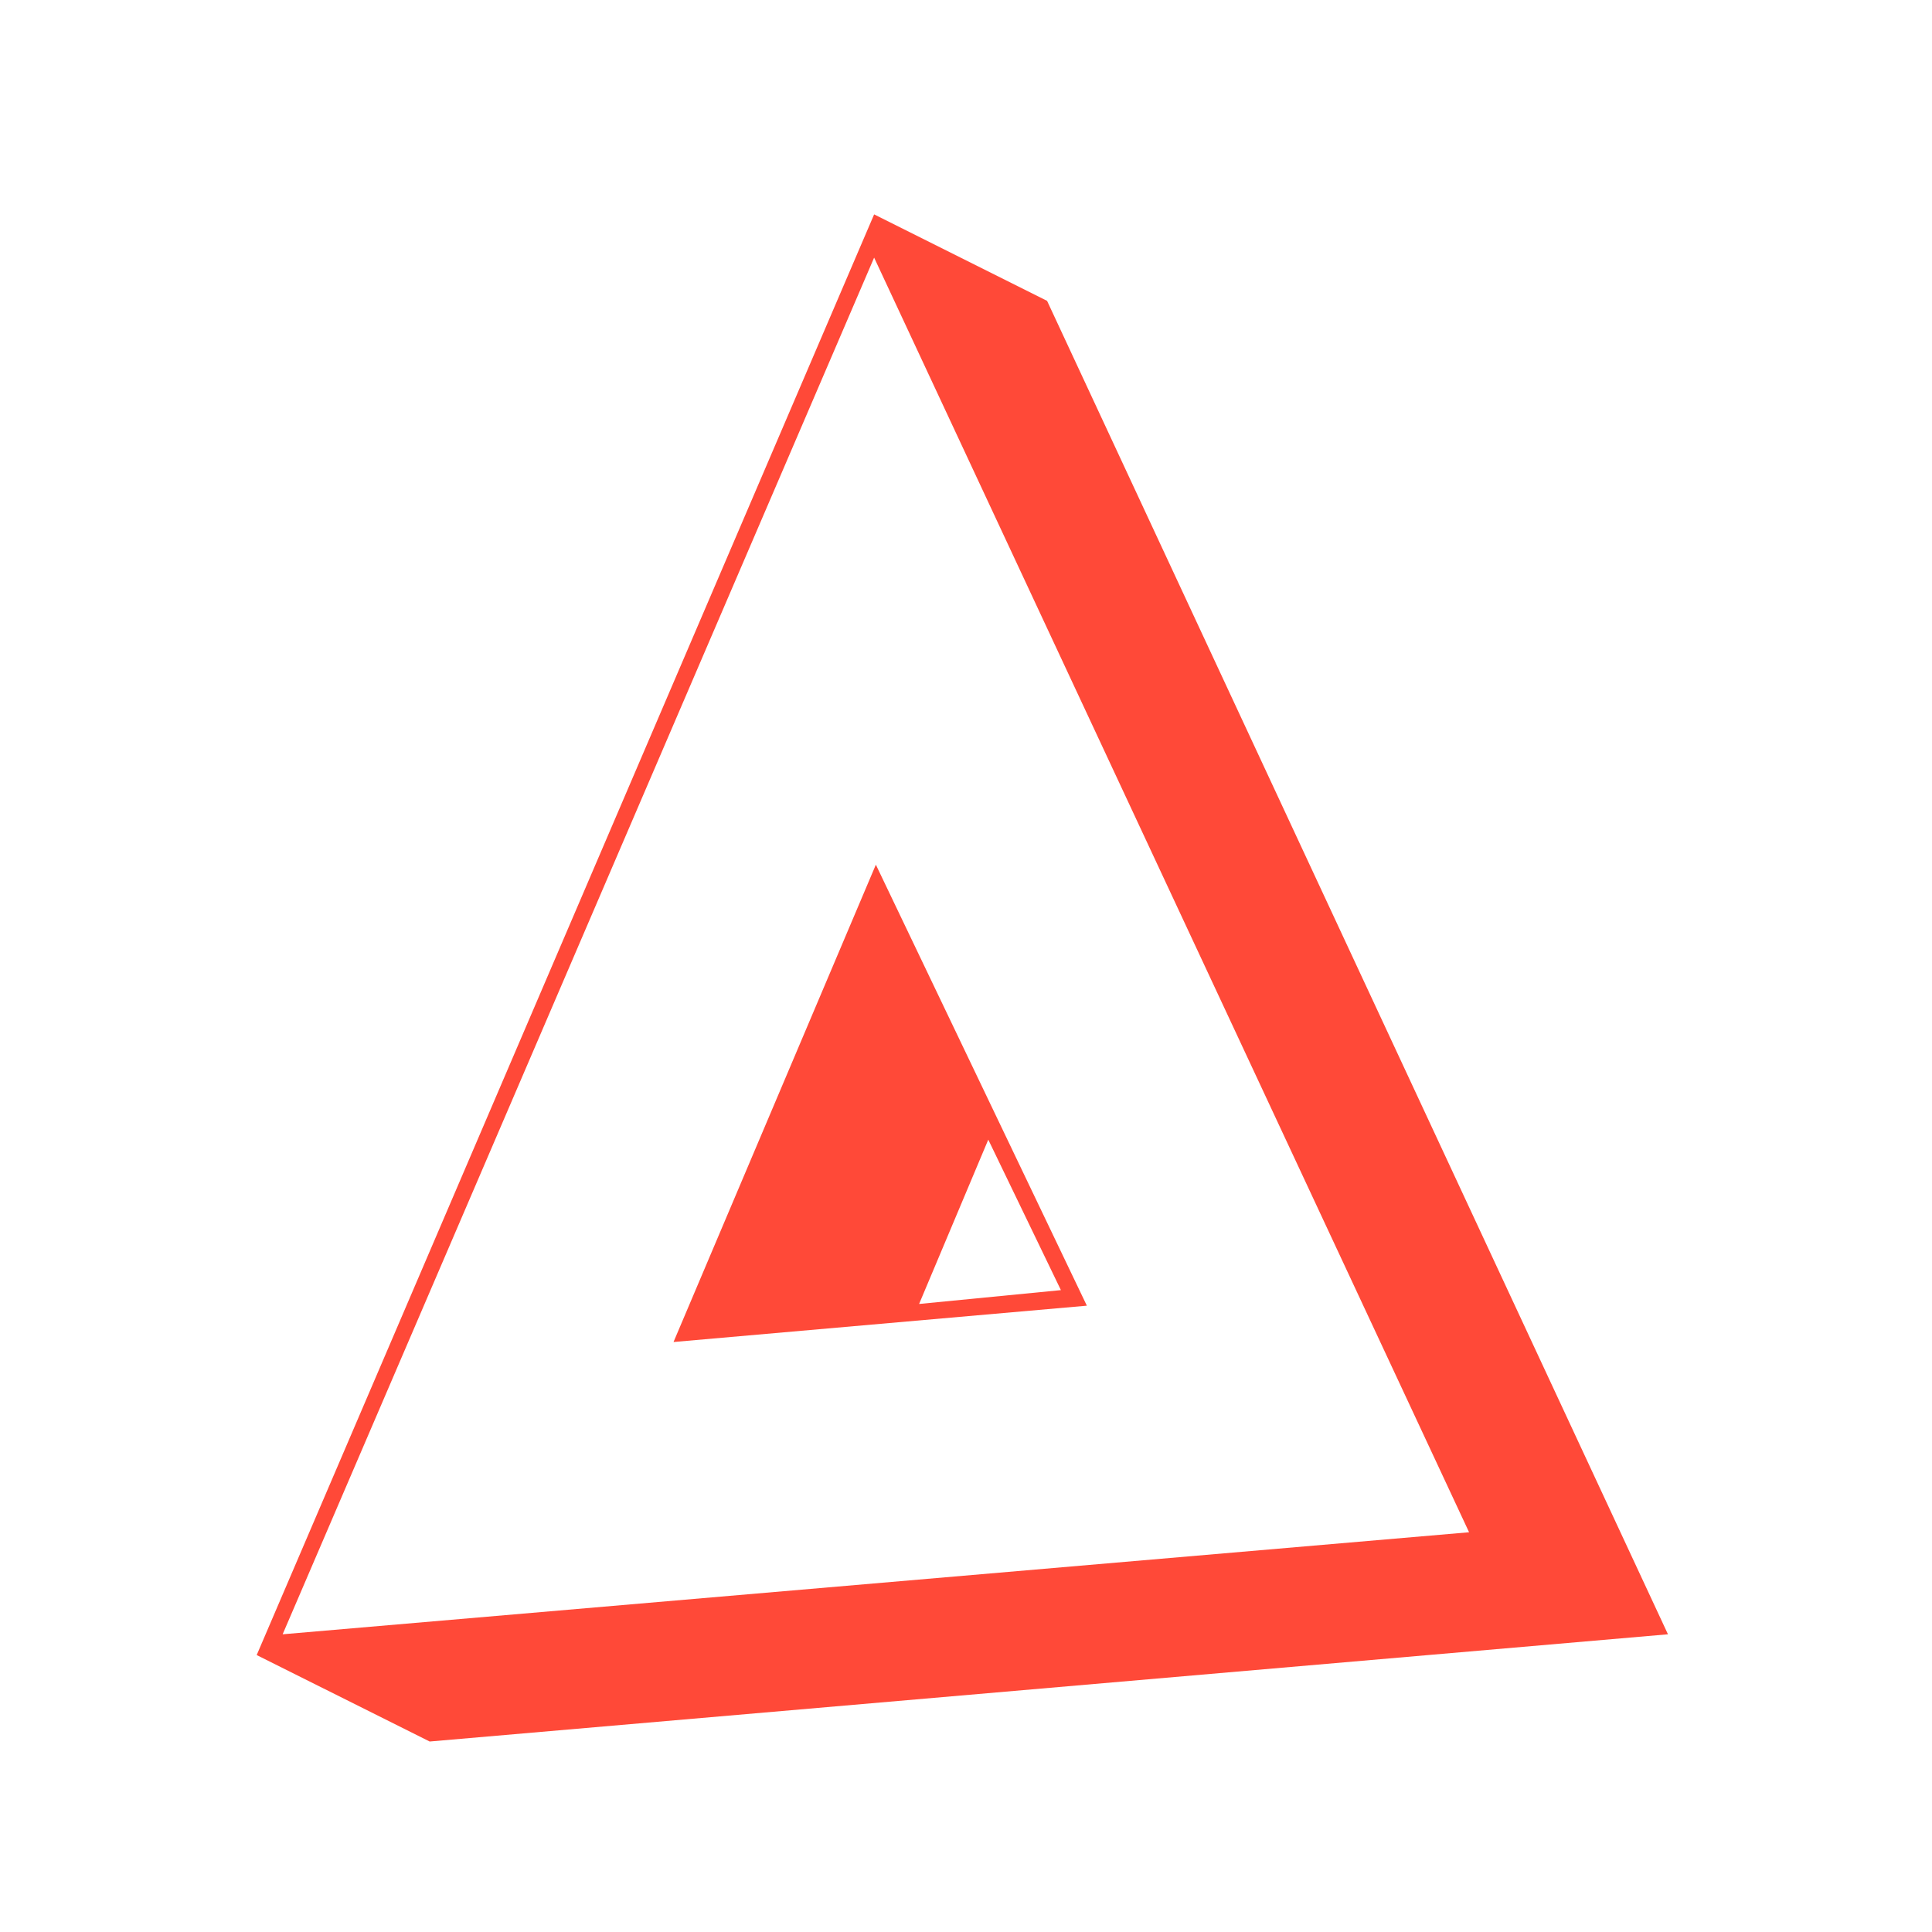 <?xml version="1.0" encoding="UTF-8"?> <svg xmlns="http://www.w3.org/2000/svg" width="128" height="128" viewBox="0 0 128 128" fill="none"><path d="M17.007 109.651L57.913 14.204L69.372 19.933L110.507 108.276L28.466 115.38L17.007 109.651ZM18.726 108.276L97.33 101.516L57.913 17.068L18.726 108.276ZM58.028 57.287L72.007 86.505L44.622 88.912L58.028 57.287ZM60.893 86.391L70.288 85.474L65.476 75.505L60.893 86.391Z" fill="#FF4938"></path></svg> 